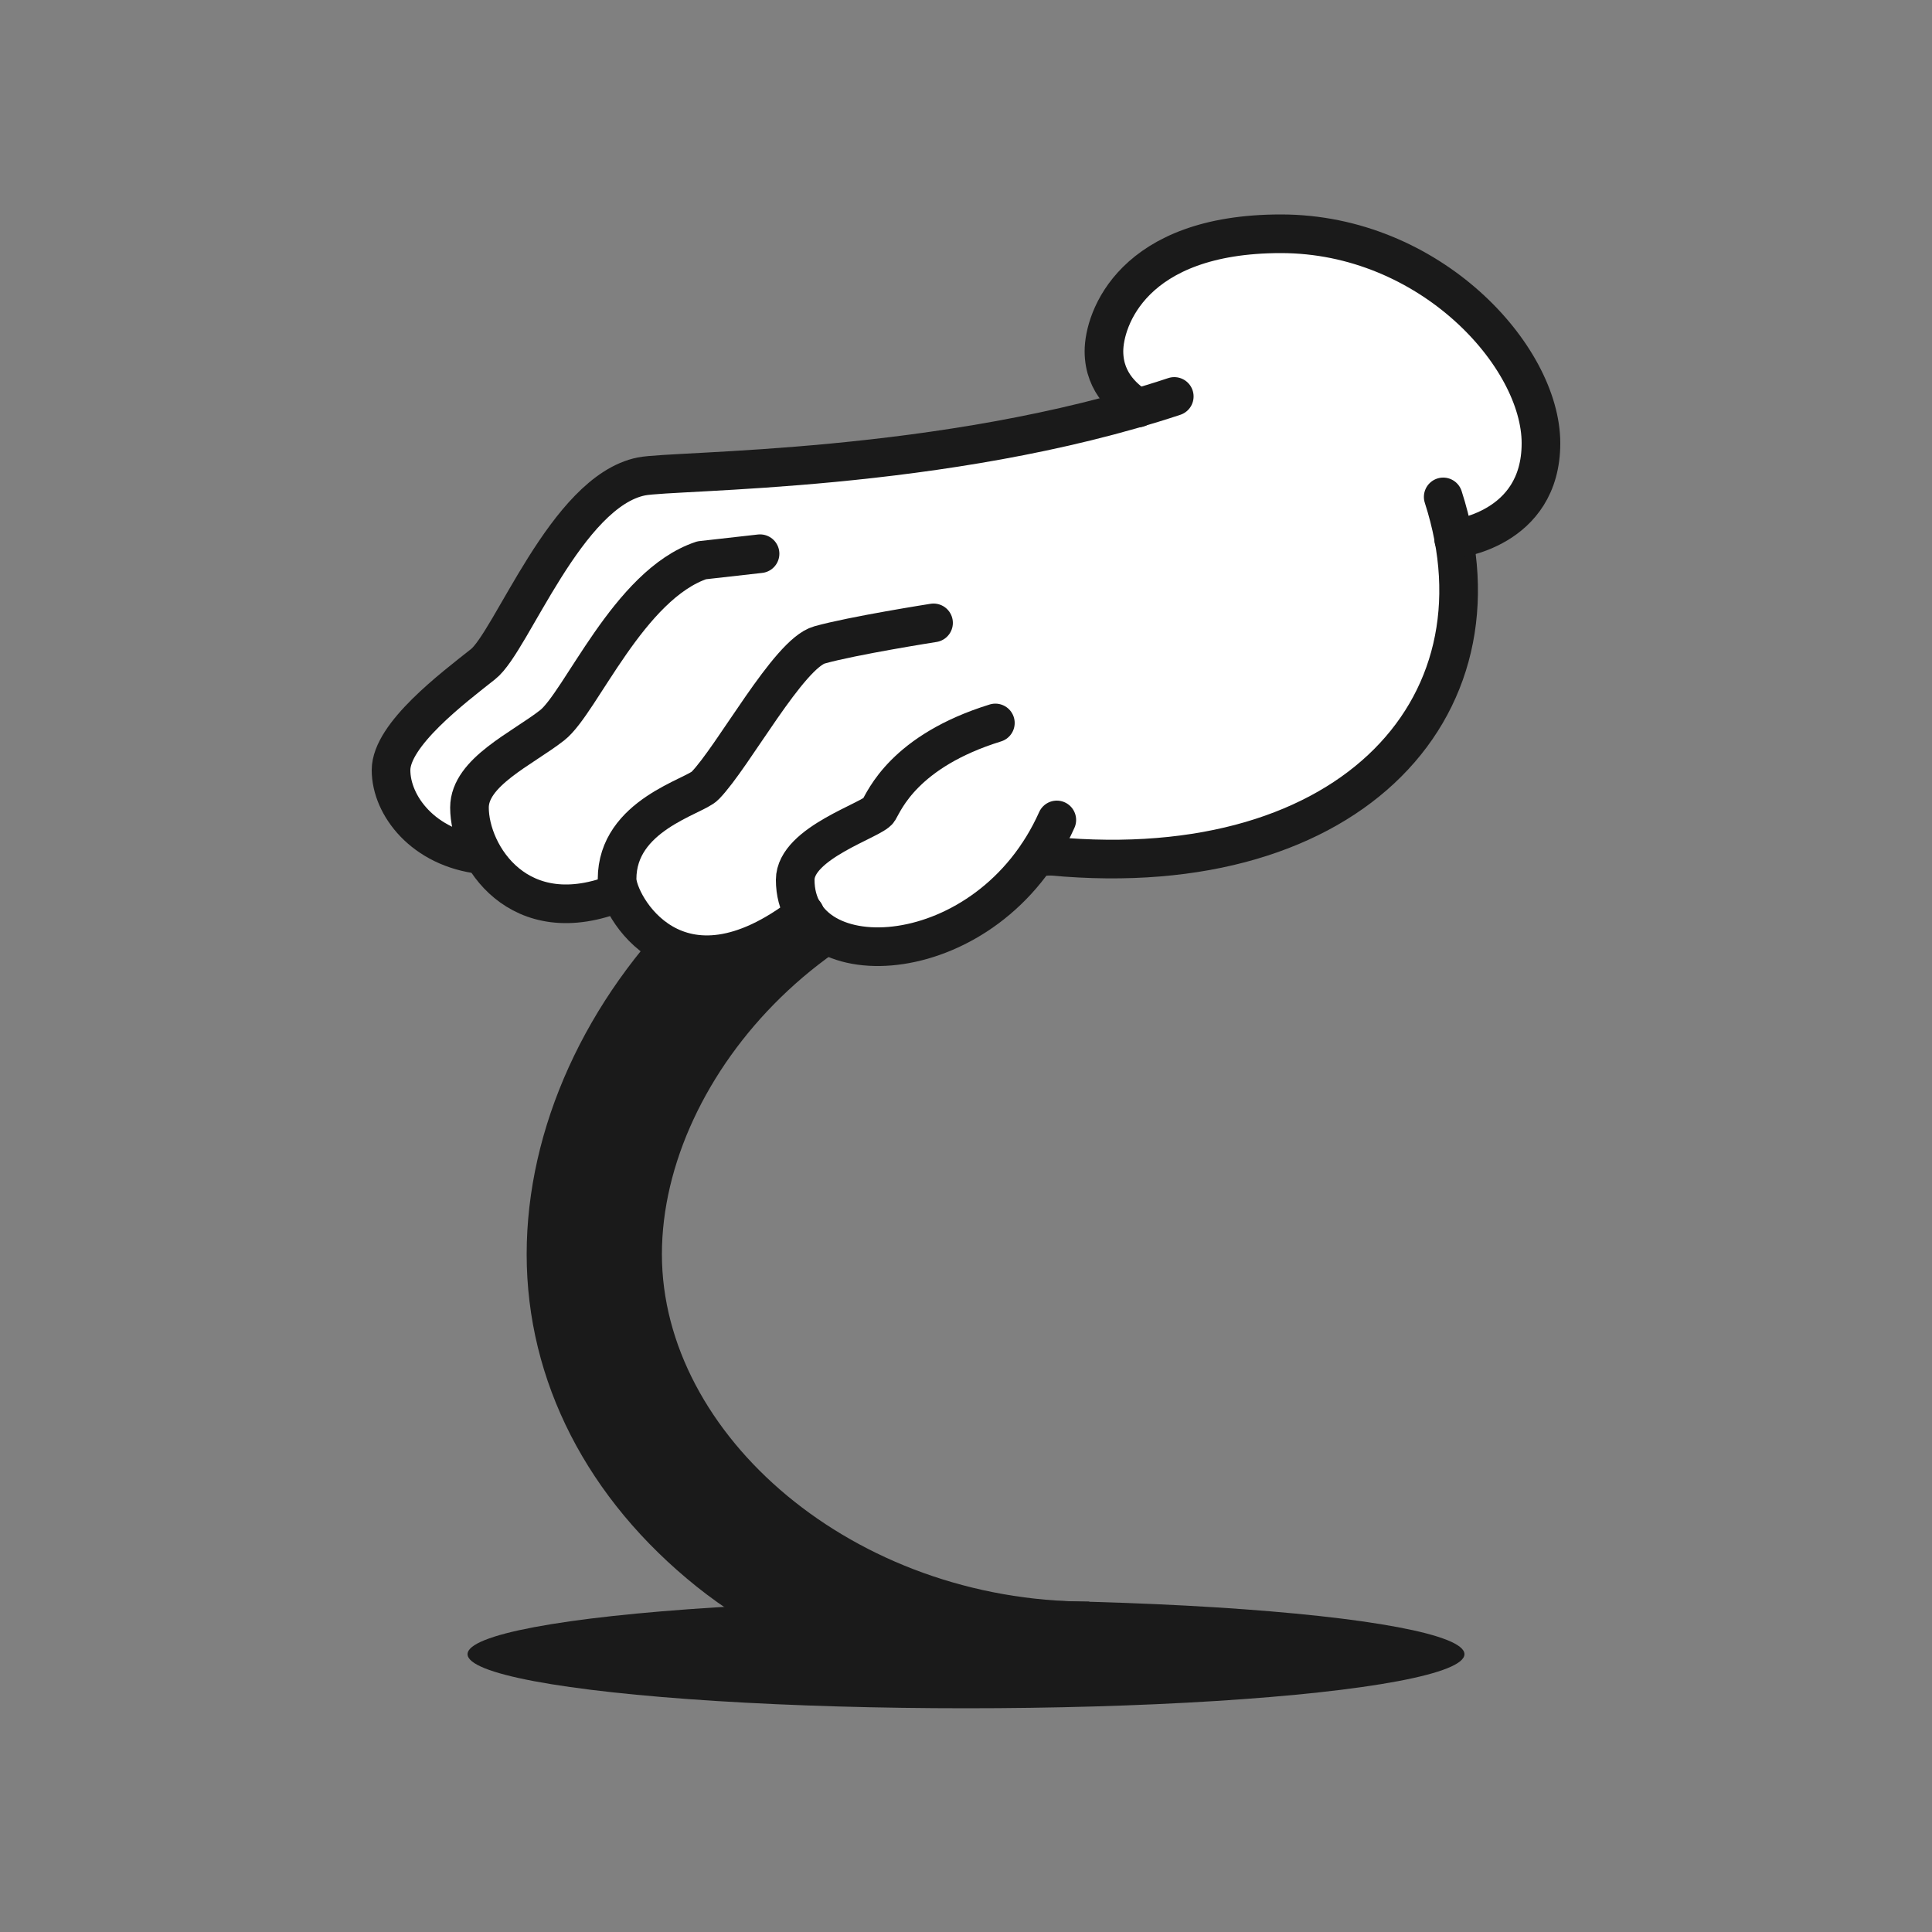 <svg xmlns="http://www.w3.org/2000/svg" viewBox="0 0 500 500"><rect x="0" y="0" width="500" height="500" fill="#808080" stroke="none"/><style>.st0{fill:#1a1a1a}.st4{fill:none;stroke:#1a1a1a;stroke-width:10;stroke-linecap:round;stroke-linejoin:round;stroke-miterlimit:10}</style><g id="Capa_2"><path d="M281.9 441.5c-38.2 0-74.2-9-101.5-30.8-28.4-22.7-44.1-53.3-44.1-86.1 0-32.6 15.2-66 41.6-91.7 27.7-26.8 63.7-41.6 101.5-41.6v35c-61.9 0-108.1 51.9-108.1 98.3 0 46.8 49.6 89.9 110.6 89.9v27z" class="st0"/><path fill="#fff" d="M376.3 136.8c9.3 50.4-33.7 90.2-107.7 81.8-17.6 26.2-51.1 29.9-60.3 15.3-29 22.5-44.4 3.7-47.8-5.7l-.2.1c-18.2 7.5-29.9-.2-35.3-9.7h-.4c-15-1.7-23.4-12.7-23.4-21.9s16.1-21.3 23.8-27.4c7.4-5.8 21.5-44.7 41-48.6 8.1-1.6 71-1 128.4-17.8-2.7-1.9-8.7-6.1-8.7-14.7 0-8.2 7.3-30.4 45.8-30.4s67.3 31.6 67.3 54.2-22.5 24.8-22.5 24.8z"/><path d="M124.6 221.2c-15-1.7-23.4-12.7-23.4-21.9s16.1-21.3 23.8-27.4c7.4-5.8 21.5-44.7 41-48.6 8.5-1.7 78.2-.9 137.9-20.7" class="st4"/><path d="M160.3 230.9c-26.1 10.7-38.8-9.7-38.8-21.9 0-9.2 13.6-15.2 21.4-21.3 7.4-5.8 19.8-36.4 38.7-42.7l15.1-1.7" class="st4"/><path d="M208.3 236.4c-33.2 25.8-48.6-2.4-48.6-8.9 0-16.6 20.1-21.3 22.8-24.2 7.3-7.5 21.6-34.2 29.6-36.4 8.5-2.4 29.5-5.7 29.5-5.7" class="st4"/><path d="M273.5 212.2c-17.6 39.4-67.7 41.7-67.7 15.5 0-9.6 20.1-15.5 21.6-18s6.6-15.3 30.2-22.6m10.9 34.1c79.3 9 122.9-37.2 105-92.6" class="st4"/><path d="M294.5 105.6c-2.7-1.9-8.8-6.1-8.8-14.7 0-8.2 7.3-30.4 45.8-30.4s67.3 31.6 67.3 54.2-22.6 24.8-22.6 24.8" class="st4"/><ellipse cx="250" cy="428.1" class="st0" rx="129" ry="14"/></g></svg>
